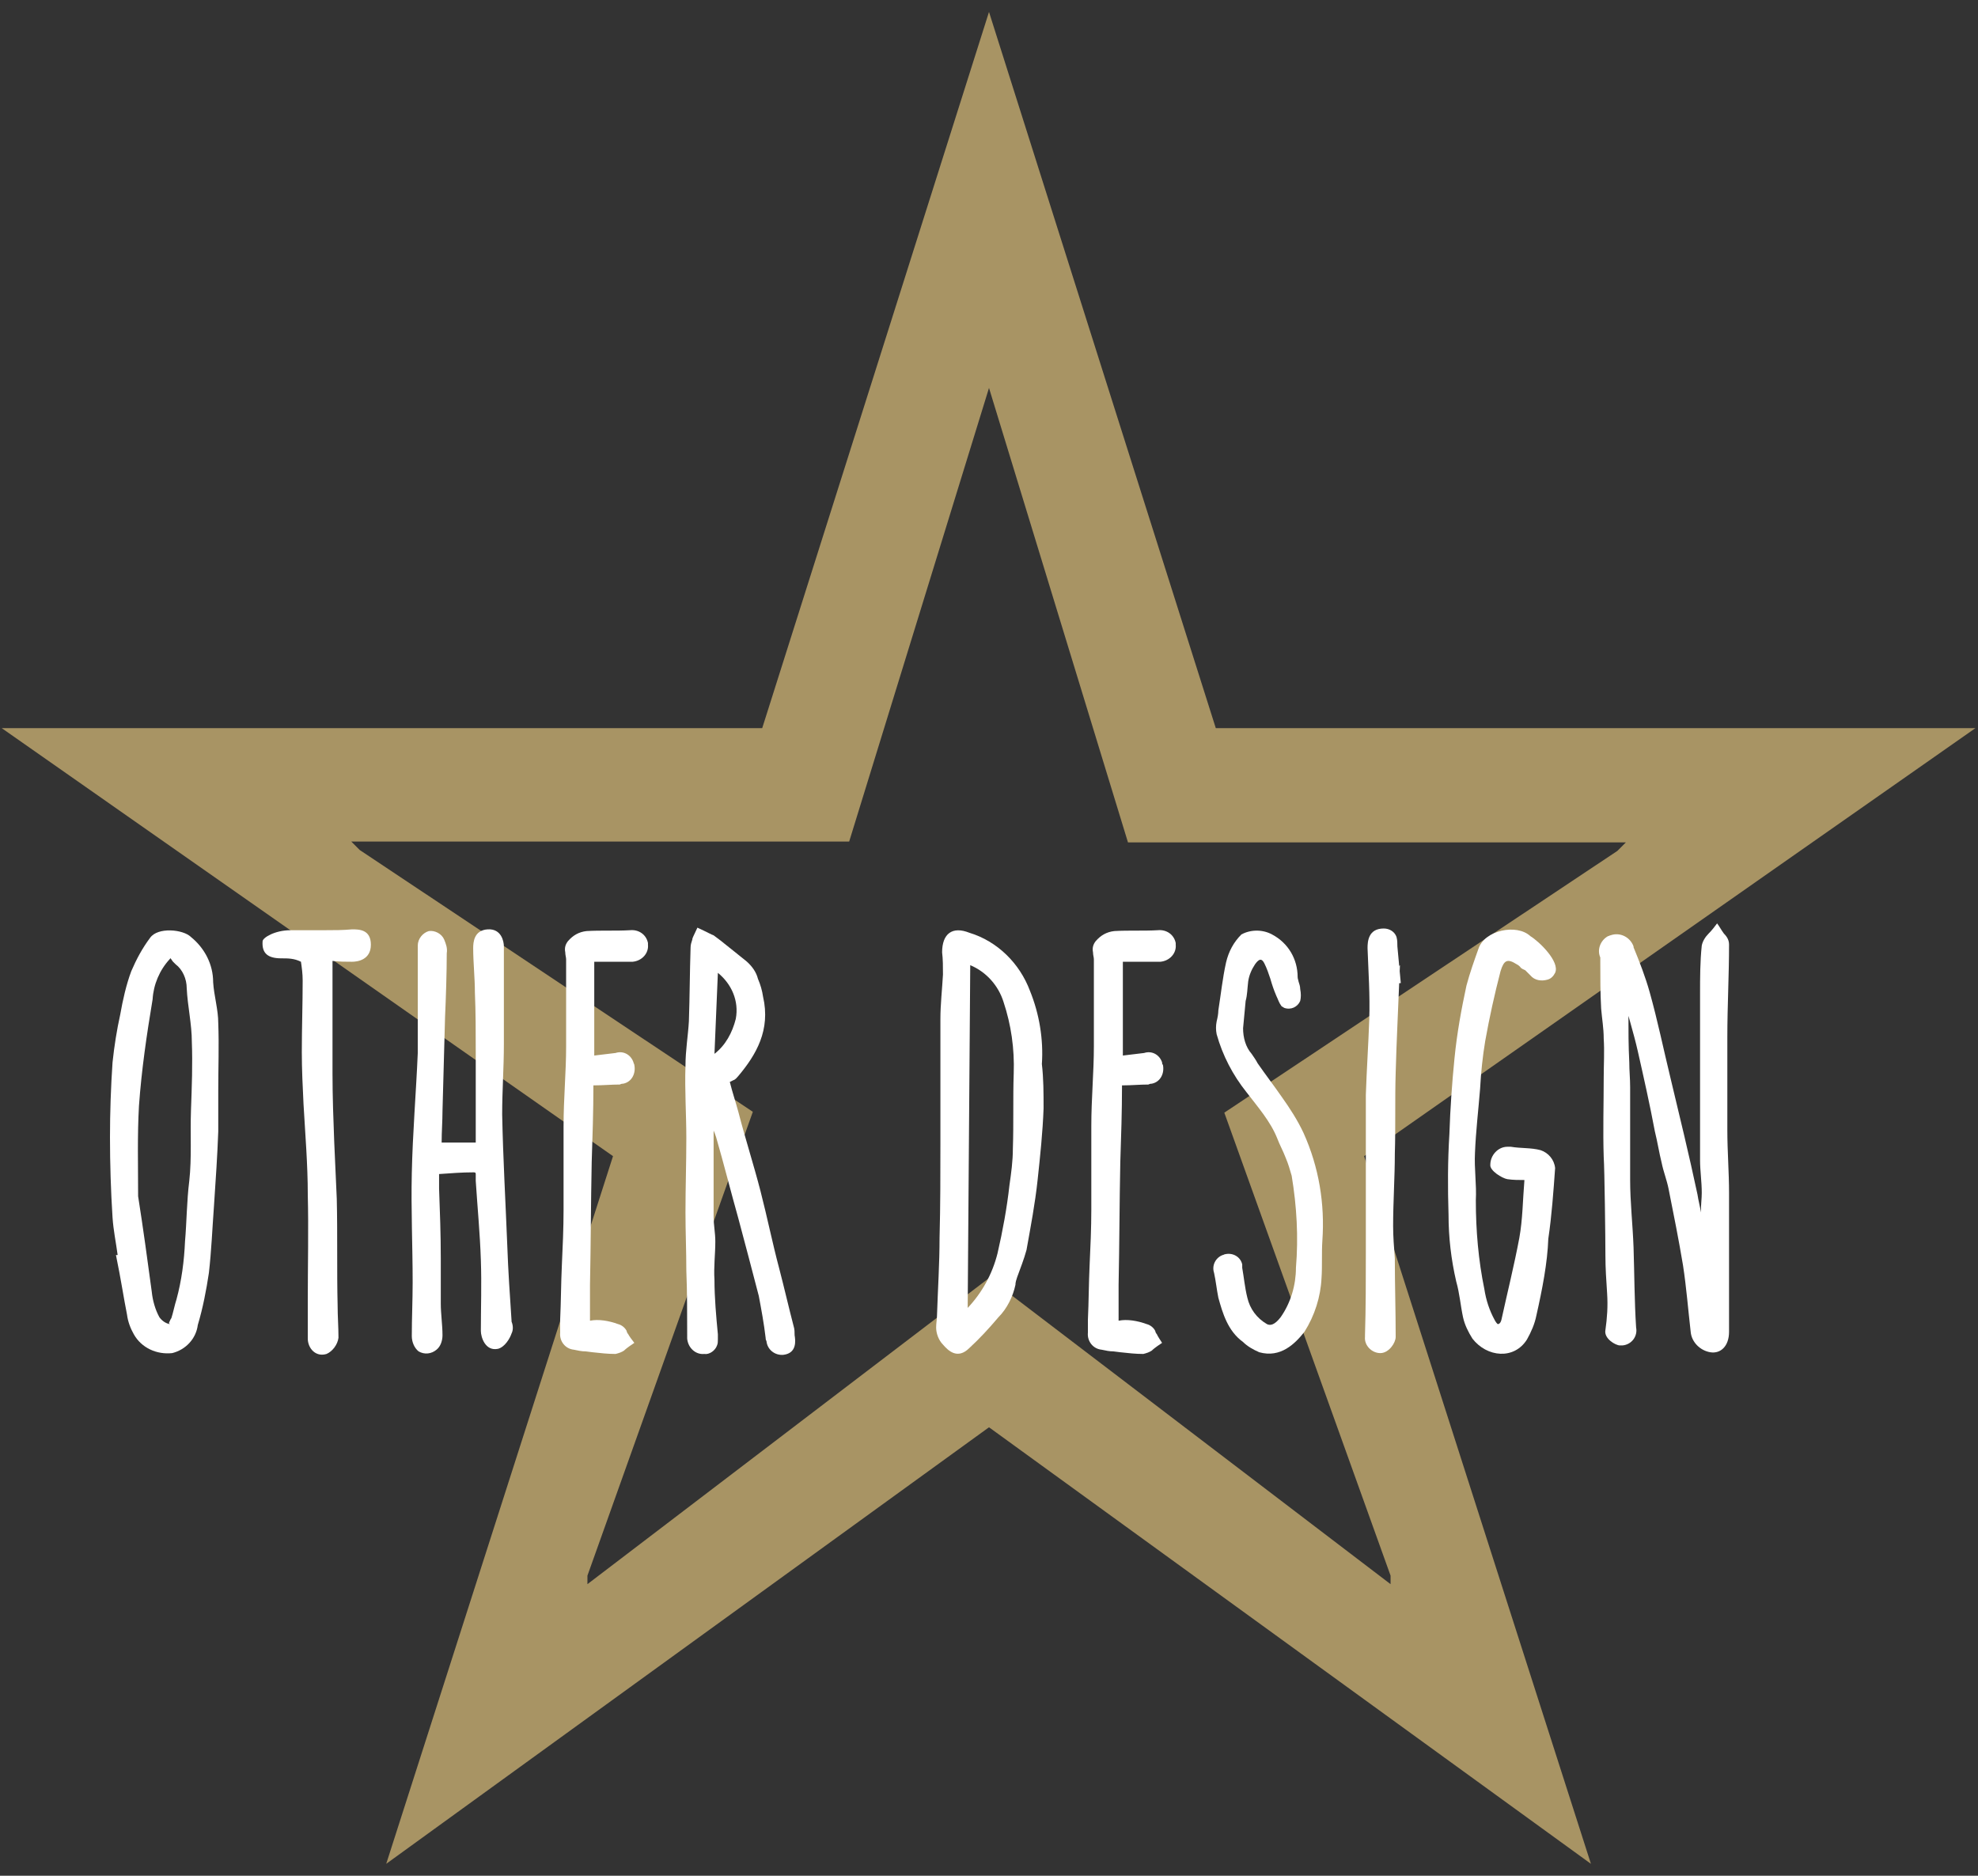 <?xml version="1.0" encoding="utf-8"?>
<!-- Generator: Adobe Illustrator 21.0.2, SVG Export Plug-In . SVG Version: 6.00 Build 0)  -->
<svg version="1.1" id="レイヤー_1" xmlns="http://www.w3.org/2000/svg" xmlns:xlink="http://www.w3.org/1999/xlink" x="0px"
	 y="0px" viewBox="0 0 232 220" style="enable-background:new 0 0 232 220;" xml:space="preserve" width="232" height="220">
<rect x="0" y="0" width="232" height="220" fill="#333333" stroke="none"/>
<style type="text/css">
	.st0{opacity:0.8;}
	.st1{fill:#C6AC71;}
	.st2{fill:#FFFFFF;}
</style>
<title>other</title>
<g id="レイヤー_2">
	<g id="レイヤー_1-2">
		<g class="st0">
			<path class="st1" d="M142.6,85.4h89.1l-71.7,50.2l26.6,83L116,167.4l-70.7,51.2l26.6-83L0.2,85.4h89.2l26.6-84L142.6,85.4z
				 M99.6,98.7H41.2l1,1l46.1,30.7l-19.4,54.4v1l47.1-35.9l47.1,35.9v-1l-19.5-54.3l46.1-30.7l1-1h-58.4L116,45.5L99.6,98.7z"/>
		</g>
		<path class="st2" d="M25.1,141.4c-0.2,2.7-0.3,5.3-0.6,7.9c-0.3,2-0.7,4.1-1.3,6.1c-0.2,1.6-1.4,2.9-3,3.3
			c-1.8,0.2-3.6-0.6-4.5-2.2c-0.4-0.7-0.7-1.5-0.8-2.3c-0.4-2-0.7-4.1-1.3-7h0.2c-0.2-1.5-0.5-2.9-0.6-4.4c-0.2-3.1-0.3-6.3-0.3-9.4
			c0-2.9,0.1-5.9,0.3-8.8c0.2-1.9,0.5-3.8,0.9-5.6c0.3-1.7,0.7-3.5,1.3-5.1c0.6-1.4,1.3-2.7,2.2-3.9c0.9-1.3,3.9-1,4.8-0.1
			c1.6,1.3,2.6,3.2,2.6,5.3c0.1,1.6,0.6,3.2,0.6,4.8c0.1,2.6,0,5.3,0,7.9c0,1.6,0,3.2,0,4.8C25.5,135.5,25.3,138.4,25.1,141.4z
			 M20.6,113.1c-0.1-0.1-0.2-0.2-0.3-0.3c-0.1-0.1-0.2-0.3-0.3-0.4c0-0.1,0,0-0.1,0.1c-1.2,1.3-1.9,3-2,4.7
			c-0.7,4.2-1.3,8.3-1.6,12.5c-0.2,3.5-0.1,7.1-0.1,10.6c0.6,3.8,1.1,7.5,1.6,11.2c0.1,1,0.4,2.1,0.9,3c0.3,0.4,0.7,0.7,1.2,0.8
			c0,0,0-0.1-0.1-0.1c0.1-0.2,0.2-0.5,0.3-0.6c0.1-0.3,0.2-0.7,0.3-1.1c0.1-0.4,0.2-0.8,0.3-1.1c0.6-2.2,0.9-4.5,1-6.8
			c0.2-2.3,0.2-4.7,0.5-7.1c0.3-2.7,0.1-5.5,0.2-8.3c0.1-2.8,0.2-5.4,0.1-8c0-2.1-0.5-4.2-0.6-6.3C21.9,114.8,21.4,113.7,20.6,113.1
			L20.6,113.1z"/>
		<path class="st2" d="M33,112.4c-1.6,0-2.3-0.6-2.2-2c0-0.4,1.4-1.3,3.3-1.3c1.3,0,2.9,0,4,0s2.1,0,3.2-0.1c0.8,0,2.2,0,2.2,1.8
			s-1.6,2-2.2,2c-0.8,0-1.5,0-2.3-0.1c0,4.4,0,8.8,0,13.2c0,2.7,0.1,5.4,0.2,8c0.1,2.2,0.2,4.4,0.3,6.7c0.1,4.2,0,8.4,0.1,12.5
			c0,1.3,0.1,2.5,0.1,3.8c-0.1,0.8-0.7,1.6-1.4,1.9c-1.3,0.4-2.2-0.7-2.2-1.8c0-1.5,0-3.1,0-4.5c0-4.2,0.1-8.3,0-12.4
			c0-3.5-0.3-7.1-0.5-10.6c-0.1-2-0.2-4.1-0.2-6.1c0-2.8,0.1-5.6,0.1-8.4c0-0.8-0.1-1.5-0.2-2.2C34.5,112.4,33.8,112.4,33,112.4z"/>
		<path class="st2" d="M58.4,158.2c-1.5,0.3-2-1.4-2-2.1c0-2.7,0.1-5.5,0-8.3c-0.1-3.1-0.4-6.2-0.6-9.3c0-0.3,0-0.5,0-0.8
			c0-0.2-0.1-0.2-0.3-0.2c-1.3,0-2.6,0.1-4,0.2v1.7c0.1,2.7,0.2,5.4,0.2,8.2c0,1.8,0,3.5,0,5.3c0,1.2,0.2,2.5,0.2,3.7
			c0,0.6-0.2,1.3-0.7,1.7c-0.6,0.5-1.4,0.6-2.1,0.2c-0.5-0.4-0.8-1.1-0.8-1.8c0-2.1,0.1-4.2,0.1-6.3c0-4.3-0.2-8.5-0.1-12.8
			c0.1-4.7,0.5-9.4,0.7-14.1c0-1.5,0-3,0-4.5c0-2.4,0-5.7,0-8.1c0-0.8,0.6-1.5,1.3-1.7c0.7-0.1,1.5,0.3,1.8,1c0.2,0.5,0.4,1,0.3,1.6
			c0,2.2-0.1,5.3-0.2,7.5c-0.1,3.7-0.2,7.3-0.3,11c0,1.2-0.1,2.4-0.1,3.7h4v-1.8c0-2.9,0-5.8,0-8.8c0-2.3,0-4.7-0.1-7
			c0-1.7-0.2-3.5-0.2-5.2c0-0.7,0.1-2.1,1.7-2.2s1.9,1.4,1.9,2c0,1.6,0,3.3,0,4.9c0,2.2,0,4.4,0,6.6c0,2.7-0.2,5.4-0.2,8.2
			c0.1,5.1,0.4,10.3,0.6,15.4c0.1,2.9,0.3,5.8,0.5,8.8c0,0,0,0,0,0.1c0.2,0.5,0.2,1,0,1.4C59.8,157,59.2,158,58.4,158.2z"/>
		<path class="st2" d="M72.5,155.3c0.4,0.1,0.8,0.4,1,0.8c0,0.1,0.1,0.3,0.2,0.4c0,0,0,0.1,0.7,1c-0.9,0.6-1.1,0.8-1.2,0.9
			c-0.3,0.2-0.6,0.3-1,0.4c-0.9,0-1.8-0.1-2.7-0.2l-0.8-0.1c-0.5,0-0.9-0.1-1.4-0.2c-1-0.1-1.7-1-1.6-2c0-0.4,0-0.9,0-1.5
			c0.1-2.1,0.1-4.3,0.2-6.4s0.2-4.4,0.2-6.5c0-3.2,0-6.5,0-9.8s0.3-6.3,0.3-9.4c0-3.4,0-6.8,0-10.2c0-0.2-0.1-0.5-0.1-0.8
			c-0.1-0.5,0-0.9,0.3-1.3c0.6-0.7,1.3-1.1,2.2-1.2c1.7-0.1,3.4,0,5.1-0.1c1-0.1,1.9,0.5,2.1,1.5c0,0.1,0,0.2,0,0.2
			c0.1,1-0.7,1.9-1.8,2c-0.1,0-0.1,0-0.2,0h-4.3v11c0.8-0.1,1.7-0.2,2.5-0.3c0.9-0.3,1.8,0.2,2.1,1.1c0,0.1,0.1,0.2,0.1,0.3
			c0.2,1-0.3,2-1.3,2.2c-0.1,0-0.2,0-0.4,0.1c-1,0-2,0.1-3.1,0.1c0,3-0.1,6-0.2,9c-0.1,4.8-0.1,9.6-0.2,14.4v4.2
			C70.2,154.7,71.4,154.9,72.5,155.3z"/>
		<path class="st2" d="M89.8,156.9c-0.2-1.7-0.5-3.3-0.8-4.9c-0.8-3.1-1.6-6.1-2.4-9.1c-0.9-3.2-1.7-6.4-2.6-9.5
			c-0.1-0.3-0.2-0.6-0.3-0.8v3.6c0,2.1,0,4.3,0,6.5c0,1,0.2,1.9,0.2,2.9c0,1.5-0.2,3-0.1,4.5c0,2.1,0.2,4.3,0.4,6.4
			c0,0.2,0,0.4,0,0.6c0,0.2,0,0.5-0.1,0.7c-0.2,0.6-0.9,1.1-1.5,1c-1,0.1-1.9-0.7-2-1.8c0-0.1,0-0.3,0-0.4c0-2.5,0-5.1-0.1-7.6
			c0-2.3-0.1-4.5-0.1-6.8c0-2.9,0.1-5.8,0.1-8.7s-0.2-5.6-0.1-8.5c0-1.8,0.3-3.5,0.4-5.2c0.1-2.9,0.1-5.7,0.2-8.7
			c0-0.3,0.1-0.6,0.2-0.9c0-0.2,0.1-0.3,0.6-1.4c1.3,0.6,1.6,0.8,1.9,0.9l0.8,0.6c1,0.8,2,1.6,3,2.4c0.7,0.6,1.2,1.3,1.4,2.1
			c0.3,0.7,0.5,1.4,0.6,2.1c0.9,3.9-0.8,6.8-2.9,9.3c-0.2,0.2-0.3,0.4-0.6,0.5l-0.4,0.2c0.3,1.2,0.7,2.4,1,3.5
			c0.8,3.1,1.8,6.2,2.6,9.3c0.8,3.1,1.4,6.1,2.2,9.1c0.6,2.3,1.1,4.5,1.7,6.8c0.1,0.3,0.1,0.7,0.1,1c0.1,0.6,0.3,2.1-1.3,2.3
			c-1,0.1-1.9-0.6-2-1.6C89.8,157.1,89.8,157,89.8,156.9z M83.8,123.6c1.3-1,2.1-2.5,2.5-4.1c0.4-2.1-0.5-4.1-2.1-5.4L83.8,123.6z"
			/>
		<path class="st2" d="M120.4,146.6c-0.3,1.1-0.7,2.1-1.1,3.2c-0.1,0.3-0.2,0.6-0.2,0.9c-0.3,1.4-1,2.8-2,3.8
			c-1.1,1.3-2.2,2.5-3.4,3.6c-1.4,1.4-2.5,0.3-3.1-0.4c-0.5-0.5-0.8-1.3-0.8-2c0-0.5,0.1-1,0.1-1.4c0.1-3.1,0.3-6.1,0.3-9.1
			c0.1-3.8,0.1-7.5,0.1-11.3c0-4.8,0-9.6,0-14.4c0-1.7,0.2-3.4,0.3-5.2c0-0.9,0-1.8-0.1-2.6c0-2.2,1.2-3.1,3.2-2.3
			c3.3,1,5.9,3.6,7.1,6.8c1.1,2.7,1.6,5.7,1.4,8.6c0.2,1.7,0.2,3.4,0.2,5.2c-0.1,2.8-0.4,5.6-0.7,8.4S120.9,143.8,120.4,146.6z
			 M113.5,153.4c1.7-1.8,2.9-4,3.5-6.4c0.6-2.6,1.1-5.3,1.4-8c0.2-1.4,0.4-2.8,0.4-4.3c0.1-2.9,0-5.9,0.1-8.8
			c0.1-2.9-0.3-5.7-1.2-8.4c-0.6-1.9-2-3.5-3.9-4.3L113.5,153.4z"/>
		<path class="st2" d="M134.5,155.3c0.4,0.1,0.8,0.4,1,0.8c0,0.1,0.1,0.3,0.2,0.4c0,0,0,0.1,0.6,1c-0.9,0.6-1.1,0.8-1.2,0.9
			c-0.3,0.2-0.6,0.3-1,0.4c-0.9,0-1.8-0.1-2.7-0.2l-0.8-0.1c-0.5,0-0.9-0.1-1.4-0.2c-1-0.1-1.7-1-1.6-2c0-0.4,0-0.9,0-1.5
			c0.1-2.1,0.1-4.3,0.2-6.4s0.2-4.4,0.2-6.5c0-3.2,0-6.5,0-9.8s0.3-6.3,0.3-9.4c0-3.4,0-6.8,0-10.2c0-0.2-0.1-0.5-0.1-0.8
			c-0.1-0.5,0-0.9,0.3-1.3c0.6-0.7,1.3-1.1,2.2-1.2c1.7-0.1,3.4,0,5.1-0.1c1-0.1,1.9,0.5,2.1,1.5c0,0.1,0,0.2,0,0.2
			c0.1,1-0.7,1.9-1.8,2c-0.1,0-0.1,0-0.2,0h-4.2v11c0.8-0.1,1.7-0.2,2.5-0.3c0.9-0.3,1.8,0.2,2.1,1.1c0,0.1,0,0.2,0.1,0.3
			c0.2,1-0.3,2-1.3,2.2c-0.1,0-0.2,0-0.4,0.1c-1,0-2,0.1-3.1,0.1c0,3-0.1,6-0.2,9c-0.1,4.8-0.1,9.6-0.2,14.4v4.2
			C132.2,154.7,133.4,154.9,134.5,155.3z"/>
		<path class="st2" d="M153,156.2c-1.1,1.4-2.8,3.1-5.3,2.4c-0.7-0.3-1.4-0.7-1.9-1.2c-1.8-1.3-2.4-3.4-2.9-5.2
			c-0.2-1-0.3-2-0.5-2.9c-0.3-0.9,0.2-1.8,1-2.1c0.1,0,0.2-0.1,0.3-0.1c0.9-0.2,1.8,0.3,2,1.2c0,0.1,0,0.2,0,0.4
			c0.2,1.1,0.3,2.3,0.6,3.5c0.3,1.3,1.1,2.4,2.3,3.1c0.4,0.2,0.9,0.1,1.6-0.8c1.2-1.7,1.8-3.8,1.8-5.8c0.3-3.6,0.1-7.2-0.5-10.8
			c-0.2-0.7-0.4-1.4-0.7-2.1c-0.3-0.8-0.7-1.5-1-2.3c-0.8-2-2.3-3.7-3.6-5.4c-1.6-2-2.8-4.3-3.5-6.8c-0.1-0.5-0.1-1,0-1.5
			c0.1-0.4,0.2-0.9,0.2-1.3c0.3-1.9,0.5-3.8,0.9-5.6c0.3-1.3,0.9-2.4,1.8-3.3c1.1-0.6,2.5-0.6,3.6,0c1.9,1,3,2.9,3,5
			c0,0.2,0.1,0.4,0.1,0.5c0.1,0.3,0.2,0.6,0.2,0.9c0.1,0.5,0.1,1,0,1.4c-0.3,0.7-1.1,1.1-1.9,0.8c-0.1-0.1-0.2-0.1-0.3-0.2
			c-0.3-0.4-0.4-0.8-0.6-1.2c-0.3-0.7-0.5-1.3-0.7-2c-0.2-0.6-0.4-1.2-0.7-1.8c-0.3-0.6-0.6-0.6-1.1,0.1c-0.4,0.6-0.7,1.3-0.8,2
			c-0.1,0.8-0.1,1.6-0.3,2.3c-0.1,1.1-0.2,2.1-0.3,3.2c0,1.1,0.3,2.2,1,3c0.2,0.3,0.5,0.7,0.7,1.1c0.9,1.3,1.9,2.6,2.8,3.9
			c1,1.4,1.9,2.8,2.6,4.3c1.8,4,2.5,8.3,2.2,12.6c-0.1,1.5,0,3-0.1,4.4C154.9,152.1,154.2,154.3,153,156.2z"/>
		<path class="st2" d="M162.1,115.5l2.1-2.3c-0.2,5.1-0.4,8.8-0.5,12.6c-0.1,3.2,0,6.3-0.1,9.5c0,2.8-0.2,5.6-0.2,8.5
			c0,1.2,0.1,2.5,0.2,3.8c0,3.1,0.1,6.1,0.1,9.2c0,0.7-0.8,1.9-1.8,1.9c-1,0-1.9-0.9-1.8-1.9c0-0.1,0-0.2,0-0.2
			c0.1-3.2,0.1-6.5,0.1-9.7c0-3.6,0-7.2,0-10.7c0-2.6,0-5.2,0-7.8c0.1-3,0.3-5.9,0.4-8.8s-0.1-5.6-0.2-8.4c0-0.8,0.1-2.3,1.9-2.3
			c0.7,0,1.3,0.4,1.5,1c0.1,0.4,0.1,0.7,0.1,1.1c0.1,1.1,0.2,2.2,0.4,4.3L162.1,115.5z"/>
		<path class="st2" d="M180.2,154.3c-0.2,1-0.6,1.9-1.1,2.8c-1.5,2.4-4.7,2.1-6.4-0.1c-0.5-0.8-0.9-1.6-1.1-2.5
			c-0.3-1.4-0.4-2.8-0.8-4.2c-0.6-2.6-0.9-5.2-0.9-7.8c-0.1-3.2-0.1-6.3,0.1-9.5c0.1-3,0.3-5.9,0.6-8.9s0.8-5.7,1.4-8.5
			c0.4-1.5,0.9-2.9,1.4-4.3c0.7-2.2,4.5-3,6.1-1.5c1,0.6,3.5,3,2.9,4.3c-0.2,0.4-0.5,0.7-0.9,0.8c-0.7,0.2-1.5,0.1-2-0.5l-0.5-0.5
			l-0.1-0.1c-0.2-0.1-0.5-0.2-0.6-0.4c-0.1-0.1-0.2-0.2-0.4-0.3c-1.1-0.7-1.5-0.5-1.9,0.8c-0.7,2.7-1.3,5.4-1.8,8.2
			c-0.3,1.8-0.5,3.7-0.6,5.6c-0.2,2.5-0.5,5-0.6,7.5c-0.1,1.9,0.2,3.7,0.1,5.6c0,3.5,0.3,7,1,10.4c0.2,1.3,0.6,2.5,1.2,3.6
			c0.1,0.2,0.3,0.5,0.4,0.5s0.3-0.1,0.4-0.5c0.7-3.2,1.5-6.4,2.1-9.6c0.4-2.2,0.4-4.4,0.6-6.8c-0.7,0-1.3,0-2-0.1
			c-0.6-0.1-2.1-1-2-1.7c0-1.1,0.9-2.1,2-2.1c0.1,0,0.3,0,0.4,0c1.2,0.2,2.4,0.1,3.5,0.4c0.9,0.3,1.6,1.1,1.7,2.1
			c-0.2,2.8-0.4,5.6-0.8,8.3C181.5,148.1,180.9,151.2,180.2,154.3z"/>
		<path class="st2" d="M199.6,139.9c0-1.3-0.2-2.6-0.2-3.8c0-2.8,0-5.6,0-8.5c0-3.7,0-7.4,0-11c0-1.9,0-3.8,0.2-5.7
			c0.1-0.5,0.4-1,0.8-1.4c0.4-0.4,0.7-0.8,1-1.2c0.3,0.4,0.5,0.8,0.8,1.2c0.4,0.4,0.6,0.8,0.6,1.3c0,3.6-0.2,7.2-0.2,10.8
			s0,7.4,0,11c0,2.4,0.2,4.9,0.2,7.3v16.3c0,1.7-1,2.6-2.2,2.4c-1.2-0.2-2.2-1.2-2.3-2.4c-0.3-2.6-0.5-5.2-0.9-7.8
			c-0.5-3-1.1-6-1.7-9c-0.2-1-0.6-2-0.8-3c-0.3-1.2-0.5-2.5-0.8-3.7c-0.6-3.2-1.3-6.3-2-9.4c-0.5-2.2-1.2-4.4-1.8-6.7
			c-0.1-0.4-0.3-0.8-0.5-1.2l0.8-0.4c0.3,0.6,0.4,1.2,0.4,1.9c0,0.7,0,1.3,0,2.1c0,1.9,0,3.7,0.1,5.6c0,1,0.1,1.9,0.1,2.9
			c0,3.6,0,7.3,0,10.9c0,2.6,0.3,5.2,0.4,7.9c0.1,3.1,0.1,6.3,0.3,9.4c0.2,1-0.5,2-1.6,2.1c-0.1,0-0.2,0-0.3,0
			c-0.5,0-1.9-0.8-1.7-1.8c0.2-1.4,0.3-2.8,0.2-4.3c-0.1-1.5-0.2-3-0.2-4.4c0-2-0.1-10.2-0.2-11.6c-0.1-3.1,0-6.2,0-9.3
			c0-1.5,0.1-3.1,0-4.6c0-1.2-0.2-2.3-0.3-3.5c-0.1-1.8-0.1-3.6-0.1-5.4c0-0.1,0-0.5,0-0.6c-0.4-0.9,0-2,0.9-2.5
			c0.1,0,0.2-0.1,0.3-0.1c1.1-0.4,2.3,0.2,2.7,1.3c0,0,0,0.1,0,0.1c0.7,1.7,1.4,3.5,1.9,5.3c0.9,3.2,1.6,6.6,2.4,9.9
			c1.1,4.6,2.2,9.1,3.2,13.8c0.1,0.7,0.3,1.4,0.4,2.1C199.5,141.2,199.6,140.6,199.6,139.9z"/>
	</g>
</g>
</svg>
